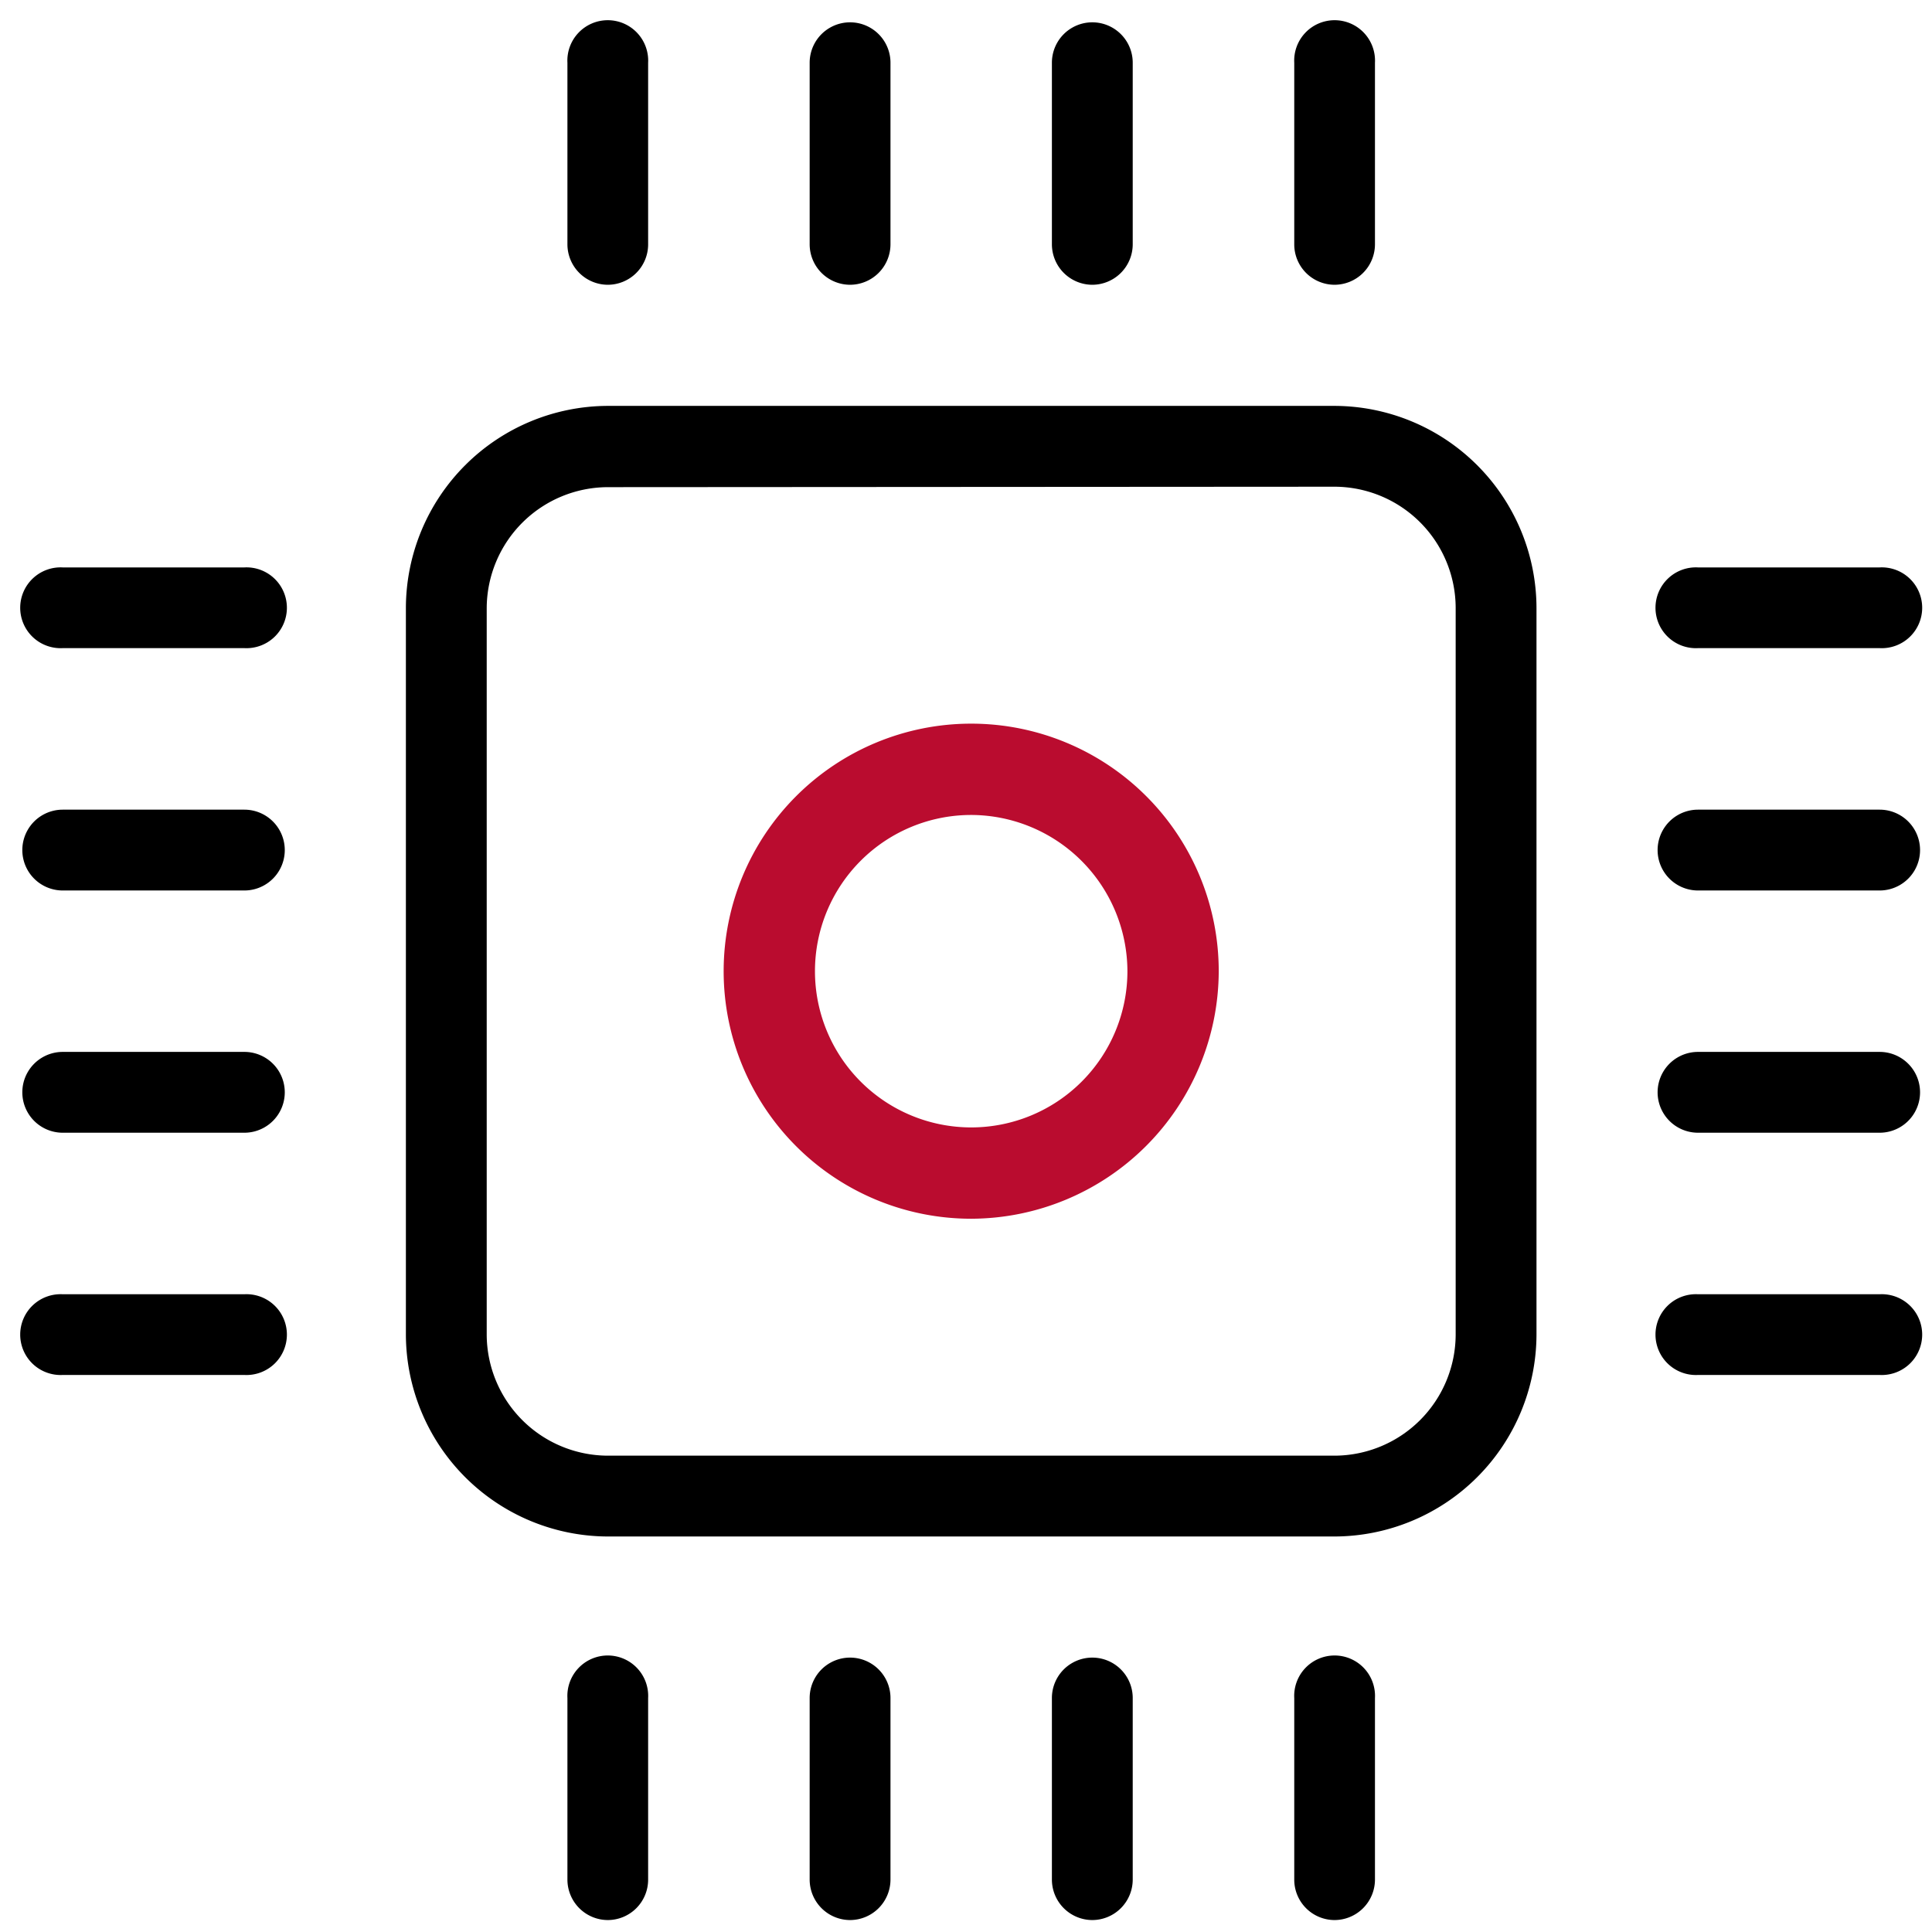 <svg id="Icons" xmlns="http://www.w3.org/2000/svg" viewBox="0 0 173.07 173.07"><defs><style>.cls-1{fill:#ba0c2f;stroke:#ba0c2f;stroke-miterlimit:10;stroke-width:0.95px;}</style></defs><path d="M119.55,137.64H54.45a18.14,18.14,0,0,1-18.09-18.09V54.45A18.14,18.14,0,0,1,54.45,36.36h65.1a18.14,18.14,0,0,1,18.09,18.09v65.1A18.14,18.14,0,0,1,119.55,137.64Zm-65.1-94A10.88,10.88,0,0,0,43.6,54.45v65.1A10.88,10.88,0,0,0,54.45,130.4h65.1a10.88,10.88,0,0,0,10.85-10.85V54.45A10.88,10.88,0,0,0,119.55,43.6Z"/><path d="M76.15,25.51a3.63,3.63,0,0,1-3.62-3.62V5.62a3.62,3.62,0,1,1,7.24,0V21.89A3.63,3.63,0,0,1,76.15,25.51Z"/><path d="M97.85,25.51a3.63,3.63,0,0,1-3.62-3.62V5.62a3.62,3.62,0,0,1,7.24,0V21.89A3.63,3.63,0,0,1,97.85,25.51Z"/><path d="M54.45,25.51a3.63,3.63,0,0,1-3.62-3.62V5.62a3.62,3.62,0,1,1,7.23,0V21.89A3.62,3.62,0,0,1,54.45,25.51Z"/><path d="M119.55,25.51a3.62,3.62,0,0,1-3.61-3.62V5.62a3.62,3.62,0,1,1,7.23,0V21.89A3.63,3.63,0,0,1,119.55,25.51Z"/><path d="M76.15,172a3.63,3.63,0,0,1-3.62-3.62V152.11a3.62,3.62,0,1,1,7.24,0v16.27A3.63,3.63,0,0,1,76.15,172Z"/><path d="M97.85,172a3.63,3.63,0,0,1-3.62-3.62V152.11a3.62,3.62,0,1,1,7.24,0v16.27A3.63,3.63,0,0,1,97.85,172Z"/><path d="M54.45,172a3.63,3.63,0,0,1-3.62-3.62V152.11a3.62,3.62,0,1,1,7.23,0v16.27A3.62,3.62,0,0,1,54.45,172Z"/><path d="M119.55,172a3.62,3.62,0,0,1-3.61-3.62V152.11a3.62,3.62,0,1,1,7.23,0v16.27A3.63,3.63,0,0,1,119.55,172Z"/><path d="M168.38,79.77H152.11a3.62,3.62,0,0,1,0-7.24h16.27a3.62,3.62,0,1,1,0,7.24Z"/><path d="M168.38,101.47H152.11a3.62,3.62,0,1,1,0-7.24h16.27a3.62,3.62,0,1,1,0,7.24Z"/><path d="M168.38,58.06H152.11a3.62,3.62,0,1,1,0-7.23h16.27a3.62,3.62,0,1,1,0,7.23Z"/><path d="M168.38,123.17H152.11a3.62,3.62,0,1,1,0-7.23h16.27a3.62,3.62,0,1,1,0,7.23Z"/><path d="M21.89,79.77H5.62a3.62,3.62,0,0,1,0-7.24H21.89a3.62,3.62,0,1,1,0,7.24Z"/><path d="M21.89,101.47H5.62a3.62,3.62,0,0,1,0-7.24H21.89a3.62,3.62,0,1,1,0,7.24Z"/><path d="M21.89,58.06H5.62a3.62,3.62,0,1,1,0-7.23H21.89a3.62,3.62,0,1,1,0,7.23Z"/><path d="M21.89,123.17H5.62a3.62,3.62,0,1,1,0-7.23H21.89a3.62,3.62,0,1,1,0,7.23Z"/><path class="cls-1" d="M87,108.7A21.7,21.7,0,1,1,108.7,87,21.76,21.76,0,0,1,87,108.7Zm0-36.17A14.47,14.47,0,1,0,101.47,87,14.51,14.51,0,0,0,87,72.53Z"/></svg>